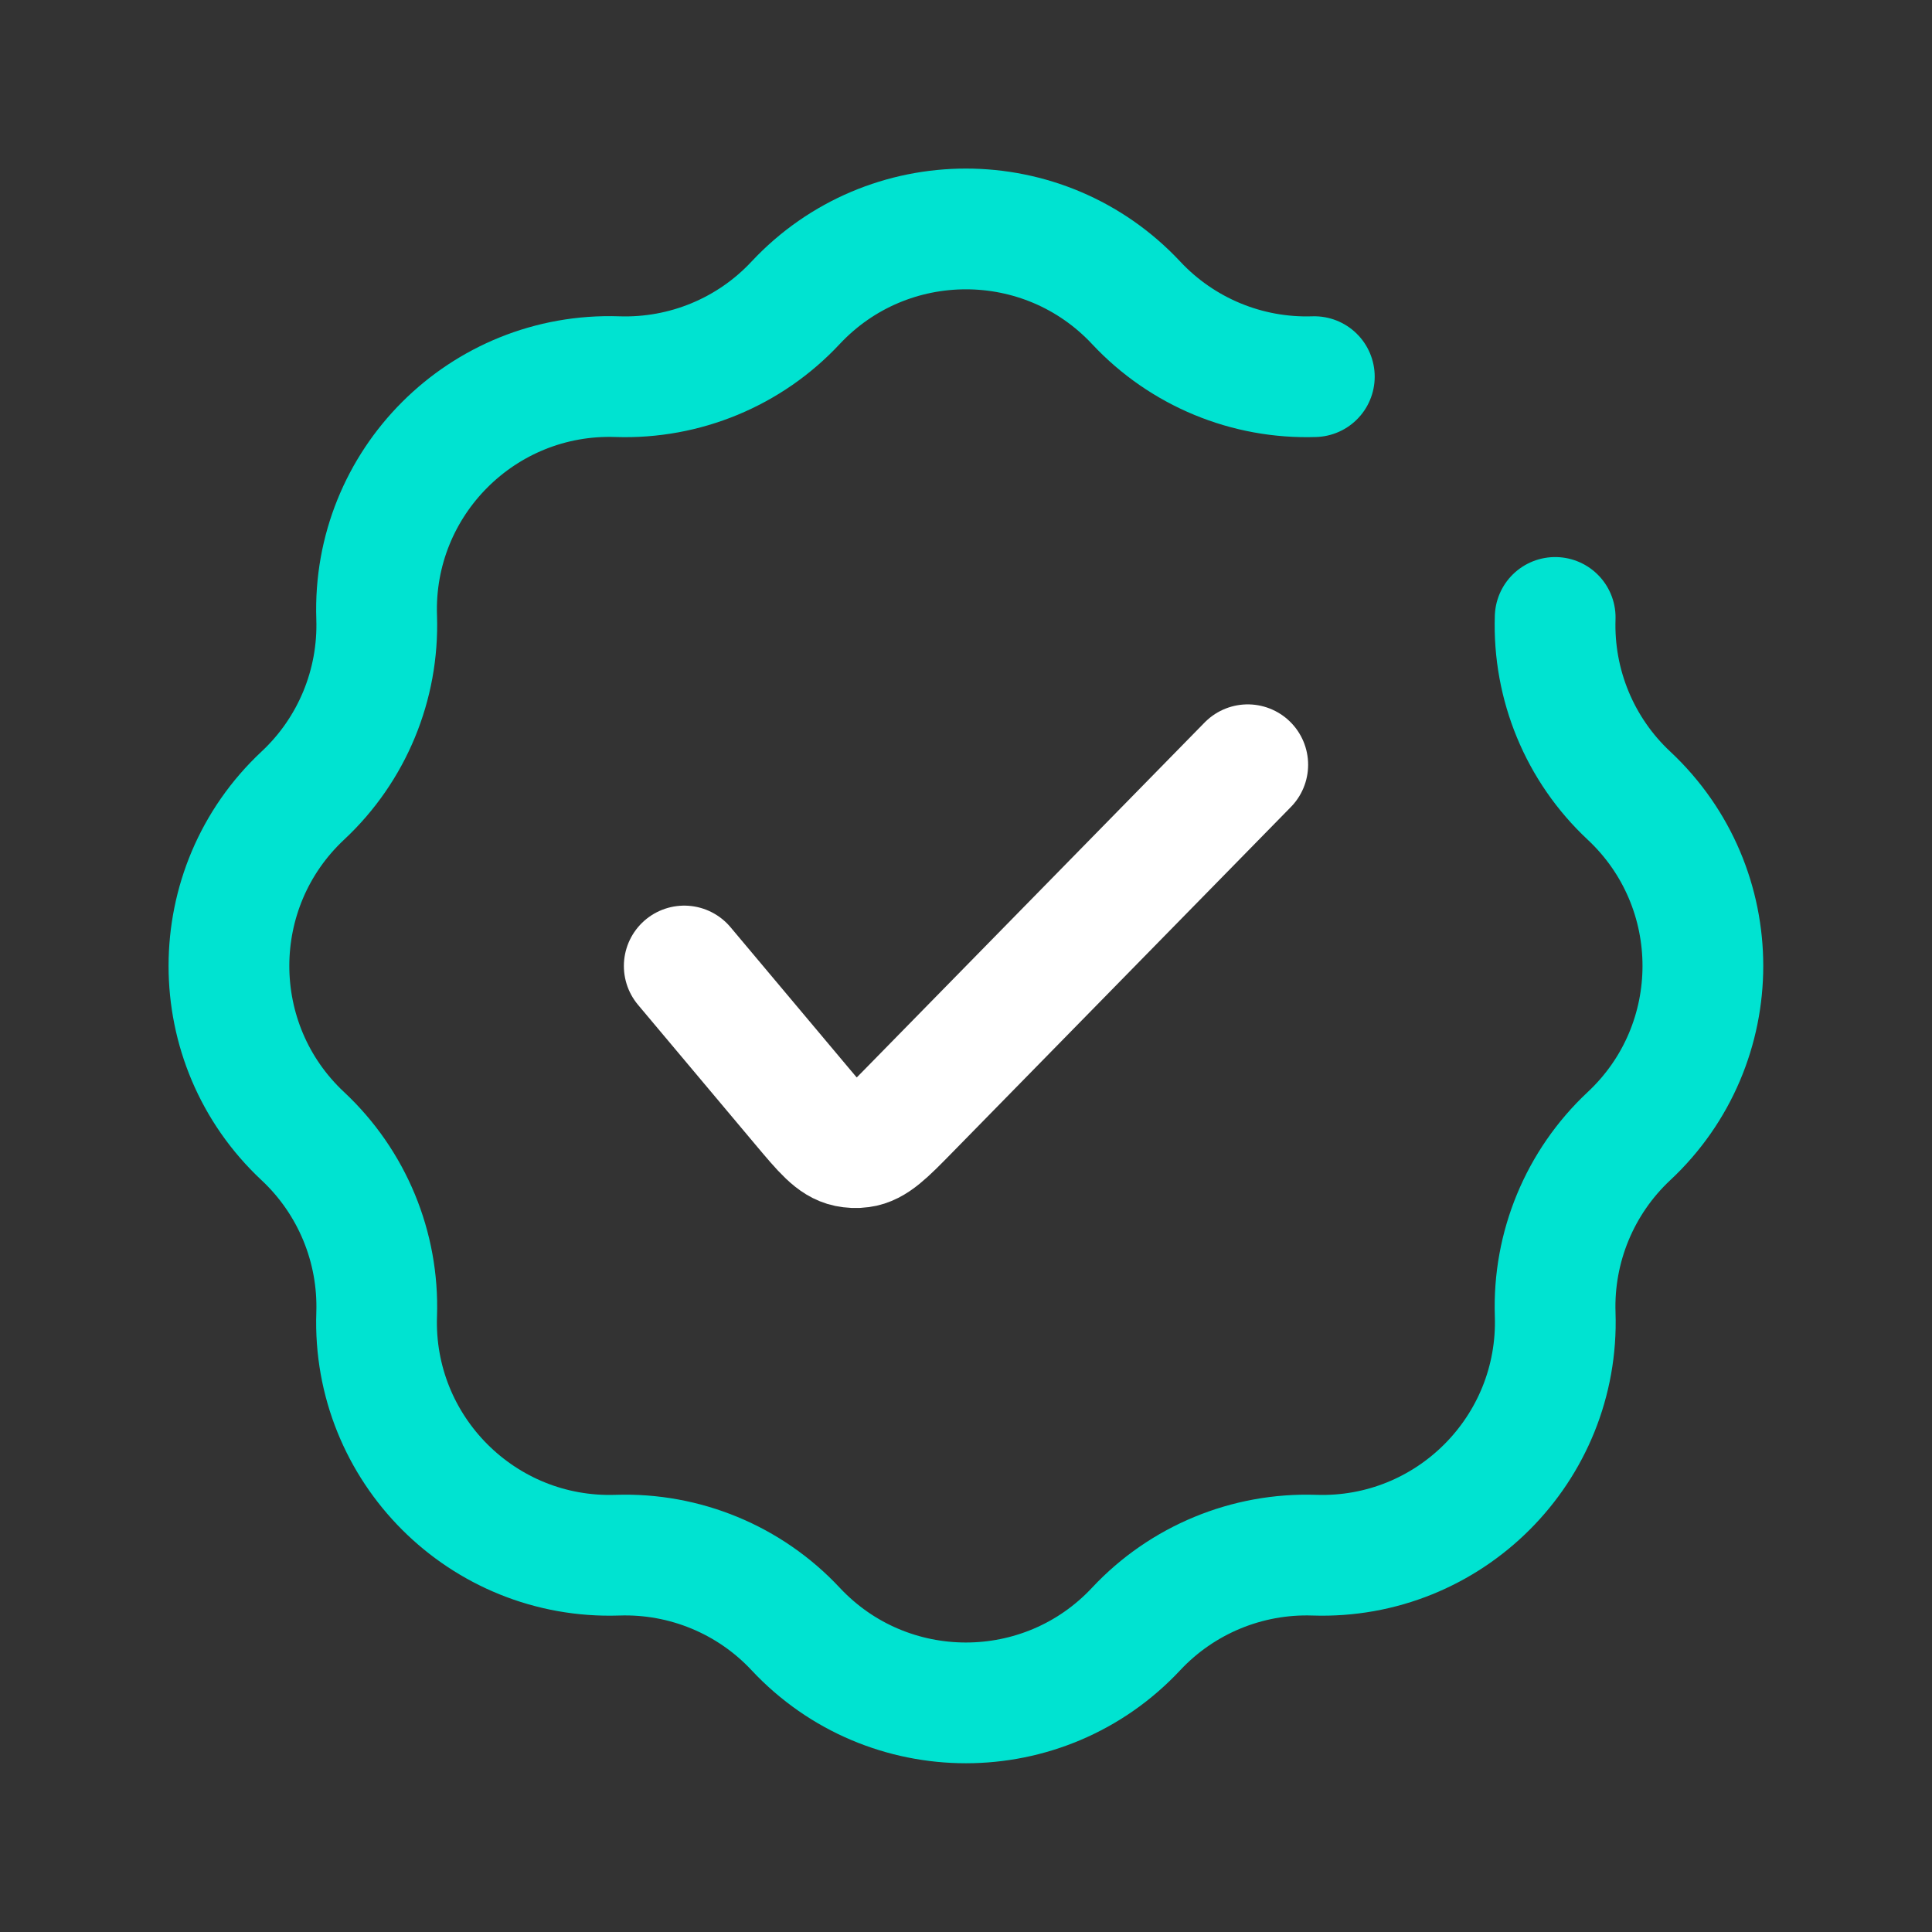 <svg width="24" height="24" viewBox="0 0 24 24" fill="none" xmlns="http://www.w3.org/2000/svg">
<rect x="0" y="0" width="24" height="24" fill="#333333" stroke="none"/>
<path d="M19.319 7.67C19.291 8.506 19.625 9.313 20.235 9.883C21.46 11.028 21.46 12.97 20.235 14.114C19.625 14.685 19.291 15.492 19.319 16.327C19.375 18.002 18.002 19.375 16.327 19.319C15.492 19.291 14.685 19.625 14.114 20.235C12.97 21.46 11.028 21.46 9.883 20.235C9.313 19.625 8.506 19.291 7.67 19.319C5.995 19.375 4.622 18.002 4.679 16.327C4.707 15.492 4.373 14.685 3.762 14.114C2.538 12.97 2.538 11.028 3.762 9.883C4.373 9.313 4.707 8.506 4.679 7.67C4.622 5.995 5.995 4.622 7.67 4.679C8.506 4.707 9.313 4.373 9.883 3.762C11.028 2.538 12.97 2.538 14.114 3.762C14.685 4.373 15.492 4.707 16.327 4.679" stroke="#00e3d1" stroke-width="1.5" stroke-linecap="round"/>
<path d="M8.5 12L9.962 13.741C10.225 14.054 10.357 14.211 10.527 14.246C10.581 14.257 10.637 14.26 10.693 14.252C10.864 14.23 11.008 14.084 11.294 13.792L15.5 9.5" stroke="#fff" stroke-width="1.5" stroke-linecap="round" stroke-linejoin="round"/>
</svg>
